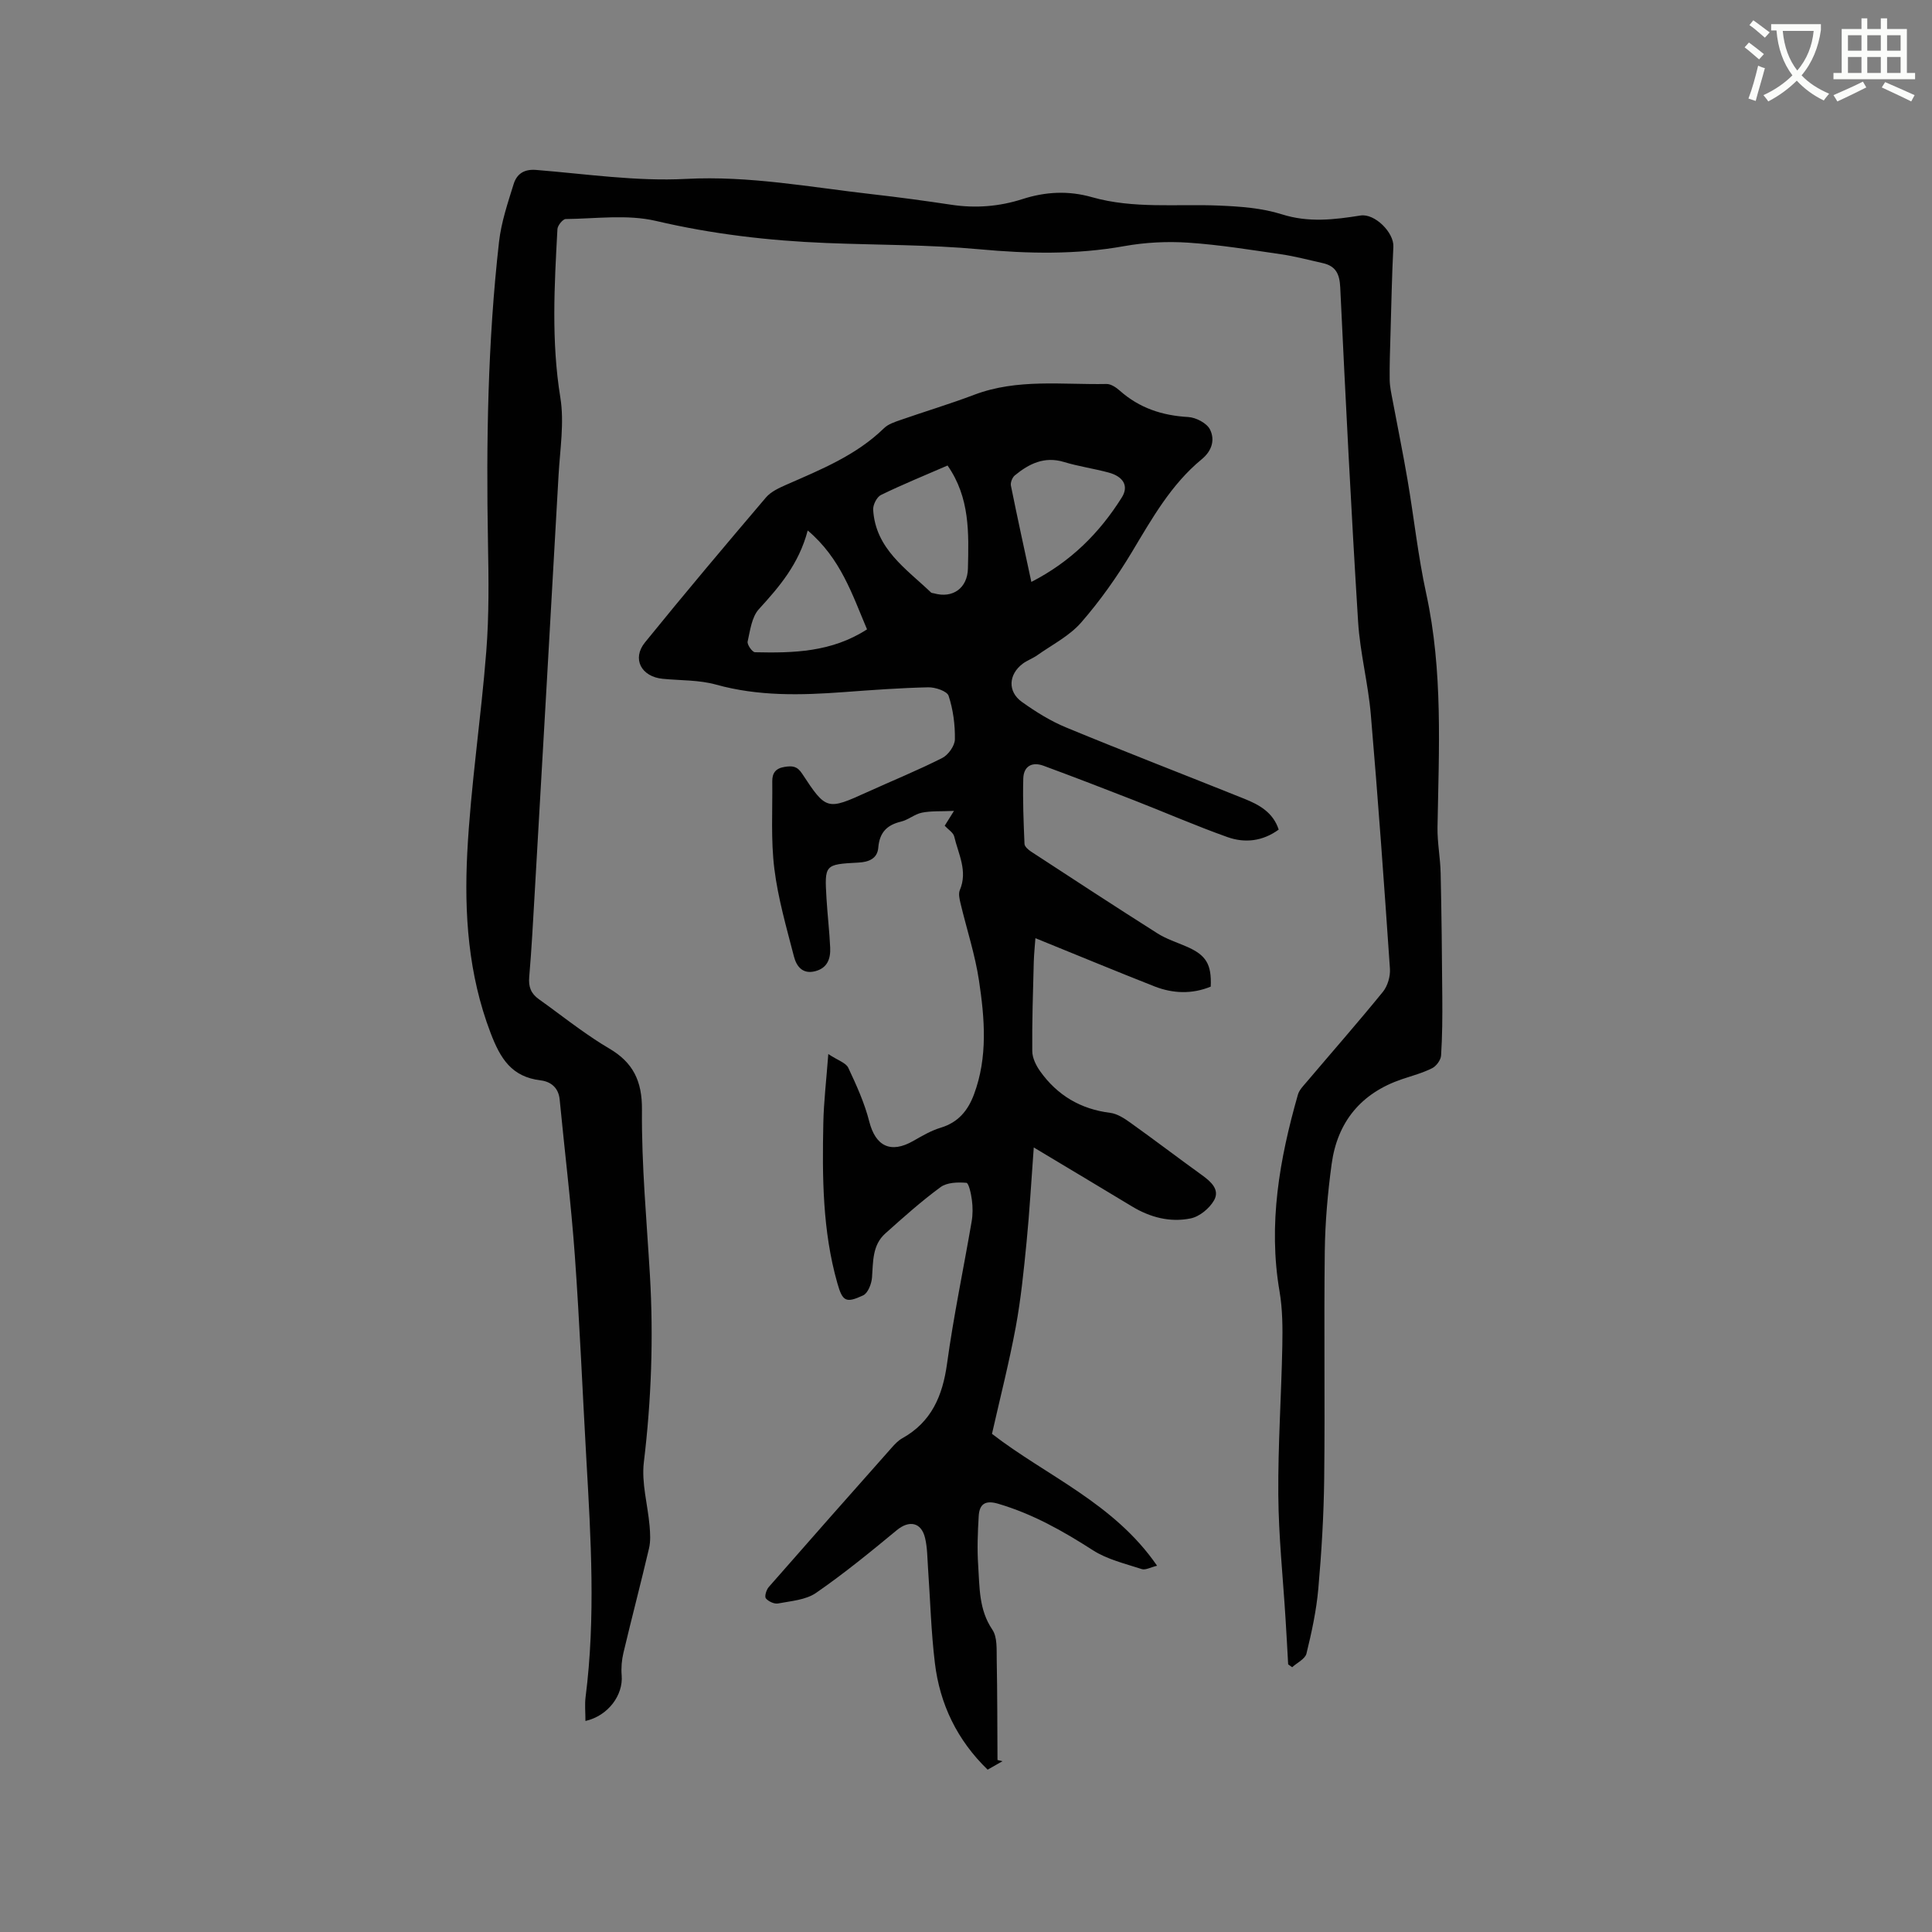 <svg enable-background="new 0 0 400 400" viewBox="0 0 400 400" xmlns="http://www.w3.org/2000/svg"><rect x="0" y="0" width="400" height="400" fill="#808080" stroke="none"/><path d="m362.1 8.8c1.1.8 2.1 1.6 3.1 2.4l-1 1.1c-1.3-1.1-2.3-2-3-2.5zm1.9 4.8c.5.2.9.4 1.4.5-.6 2.3-1.3 4.5-1.9 6.8l-1.5-.5c.8-2.1 1.4-4.3 2-6.8zm-1-9.4c1.3.9 2.4 1.8 3.4 2.5l-1 1.1c-1.4-1.2-2.4-2.1-3.2-2.6zm3.7 2.2v-1.4h10.3v1.2c-.5 3.6-1.8 6.8-4 9.4 1.5 1.6 3.4 2.8 5.7 3.8-.3.4-.7.8-1.1 1.4-2.3-1.1-4.1-2.5-5.6-4.1-1.6 1.6-3.6 3.1-5.9 4.3-.3-.5-.7-.9-1-1.3 2.4-1.1 4.4-2.5 6-4.1-1.9-2.5-3-5.6-3.3-9.3h-1.1zm8.8 0h-6.4c.3 3.3 1.3 6 3 8.2 2-2.3 3.1-5.1 3.4-8.2z" fill="#fbfcfa"/><path d="m385.3 3.8h1.3v2.2h2.8v-2.2h1.3v2.2h4.1v9.1h1.7v1.3h-16.9v-1.3h1.7v-9.1h4.1v-2.2zm.4 13.1.7 1.2c-1.8.9-3.8 1.9-6 2.9-.2-.4-.5-.8-.8-1.3 2.3-1 4.3-1.9 6.1-2.8zm-3.1-6.4h2.8v-3.2h-2.8zm0 4.6h2.8v-3.3h-2.8zm4-4.6h2.8v-3.2h-2.8zm0 4.6h2.8v-3.3h-2.8zm3.7 1.9c2.1.9 4.1 1.8 6.1 2.7l-.7 1.3c-2.2-1.1-4.2-2-6.1-2.9zm3.2-9.7h-2.8v3.2h2.8zm-2.8 7.8h2.8v-3.3h-2.8z" fill="#fbfcfa"/><g fill="#010101"><path d="m171.49 218.23c2.01 1.33 3.65 1.81 4.14 2.85 1.69 3.6 3.37 7.29 4.34 11.12 1.3 5.11 4.44 6.69 9.11 4.02 1.82-1.04 3.69-2.14 5.68-2.74 3.62-1.09 5.64-3.54 6.89-6.89 2.89-7.74 2.22-15.71 1.04-23.57-.81-5.39-2.55-10.65-3.82-15.98-.21-.89-.47-1.99-.15-2.75 1.69-3.95-.31-7.47-1.16-11.1-.19-.81-1.23-1.43-1.97-2.23.4-.64.89-1.43 1.92-3.07-2.67.12-4.7-.02-6.62.36-1.52.3-2.84 1.5-4.36 1.86-2.95.71-4.44 2.29-4.69 5.39-.19 2.27-1.97 2.98-4.13 3.09-6.99.37-7.01.41-6.59 7.47.2 3.38.61 6.76.76 10.14.1 2.25-.54 4.22-3.11 4.88-2.65.68-3.88-1.07-4.39-3.04-1.55-6.01-3.3-12.04-4.06-18.17-.74-5.96-.36-12.05-.43-18.09-.02-1.66.64-2.7 2.54-3 1.64-.26 2.62-.17 3.65 1.41 4.97 7.58 5.18 7.57 13.46 3.81 5.18-2.35 10.46-4.5 15.53-7.06 1.26-.64 2.61-2.53 2.63-3.86.05-3.02-.36-6.16-1.3-9.02-.32-.97-2.76-1.79-4.21-1.76-5.82.13-11.64.56-17.45.99-8.9.66-17.72.89-26.49-1.55-3.52-.98-7.35-.84-11.04-1.2-4.44-.43-6.43-4.14-3.67-7.54 8.2-10.12 16.6-20.08 25.04-30 1.03-1.21 2.72-1.98 4.24-2.65 7.17-3.15 14.45-6.08 20.21-11.7.86-.84 2.18-1.27 3.36-1.68 5.1-1.78 10.28-3.33 15.32-5.24 8.93-3.38 18.21-2.05 27.38-2.23.92-.02 2 .72 2.76 1.39 4.06 3.6 8.78 5.15 14.16 5.45 1.6.09 3.84 1.26 4.5 2.57 1.04 2.07.49 4.36-1.69 6.16-6.34 5.21-10.29 12.25-14.45 19.19-3.09 5.15-6.6 10.12-10.54 14.64-2.43 2.78-6 4.58-9.09 6.77-.95.67-2.09 1.06-3.01 1.75-2.95 2.24-3.14 5.78-.15 7.91 2.87 2.05 5.95 3.97 9.21 5.31 12.22 5.05 24.57 9.81 36.84 14.74 3.07 1.23 5.95 2.81 7.11 6.38-3.33 2.43-7.02 2.83-10.61 1.55-6.46-2.3-12.75-5.04-19.14-7.54-6.28-2.46-12.58-4.88-18.91-7.22-2.39-.89-4.15.07-4.22 2.63-.13 4.51.06 9.02.25 13.53.02.56.79 1.23 1.37 1.61 8.69 5.68 17.38 11.36 26.15 16.92 1.86 1.18 4.02 1.86 6.06 2.75 4.02 1.75 5.18 3.63 4.98 8.28-3.88 1.59-7.83 1.45-11.68-.06-8.15-3.21-16.23-6.57-24.62-9.97-.1 1.48-.29 3.21-.34 4.94-.16 6.15-.37 12.3-.31 18.45.01 1.4.78 2.97 1.63 4.16 3.54 4.97 8.35 7.84 14.49 8.61 1.47.18 2.94 1.14 4.19 2.04 5 3.57 9.89 7.3 14.87 10.89 1.84 1.33 3.69 2.99 2.46 5.18-.95 1.67-3.01 3.38-4.85 3.75-4.25.87-8.4-.21-12.17-2.5-6.42-3.89-12.88-7.73-20.31-12.19-.52 6.98-.87 13.3-1.49 19.59-.58 5.88-1.17 11.79-2.24 17.59-1.37 7.37-3.23 14.64-4.92 22.11 11.22 8.69 25.27 14.33 34.18 27.31-1.34.32-2.41.95-3.18.69-3.45-1.13-7.15-1.99-10.14-3.92-6.19-3.98-12.48-7.52-19.59-9.61-2.71-.8-3.88.11-4.02 2.58-.2 3.37-.34 6.78-.11 10.14.31 4.56.11 9.19 2.94 13.36 1.05 1.55.86 4.07.9 6.15.13 6.94.12 13.89.16 20.83.34.08.68.17 1.03.25-.97.55-1.94 1.11-3.07 1.75-6.31-6.12-9.89-13.54-10.92-22.06-.79-6.51-.96-13.09-1.42-19.63-.15-2.11-.13-4.27-.62-6.3-.79-3.27-3.31-3.69-5.84-1.6-5.44 4.5-10.93 8.99-16.74 13-2.12 1.46-5.17 1.67-7.85 2.18-.78.15-2.01-.42-2.53-1.06-.31-.39.1-1.78.61-2.35 8.45-9.66 16.95-19.27 25.47-28.87.63-.71 1.32-1.44 2.13-1.9 6.1-3.39 8.39-8.81 9.31-15.5 1.35-9.85 3.41-19.6 5.09-29.41.25-1.44.24-2.98.05-4.44-.16-1.28-.65-3.52-1.14-3.56-1.77-.15-4-.09-5.33.88-4.01 2.94-7.74 6.28-11.45 9.6-2.72 2.43-2.51 5.84-2.76 9.13-.1 1.31-.84 3.24-1.85 3.7-3.57 1.66-4.26 1.24-5.33-2.55-3.08-10.85-3.13-21.99-2.9-33.13.09-4.42.62-8.81 1.03-14.29zm42.04-97.75c8.2-4.2 14.14-10.18 18.73-17.49 1.51-2.4.27-4.34-2.72-5.15-3.06-.83-6.23-1.27-9.25-2.19-4.06-1.23-7.24.36-10.19 2.78-.52.43-.93 1.48-.8 2.12 1.31 6.49 2.73 12.96 4.23 19.93zm-17.35-24.1c-4.74 2.06-9.34 3.93-13.79 6.1-.86.42-1.68 2.06-1.61 3.08.5 8.09 6.85 12.2 11.98 17.11.13.13.4.11.6.17 3.91 1.12 6.95-1.09 7.04-5.15.17-7.3.44-14.64-4.22-21.31zm-28.95 13.45c-1.85 6.99-5.88 11.65-10.11 16.29-1.48 1.62-1.81 4.39-2.33 6.71-.14.63.96 2.19 1.52 2.21 7.95.18 15.87 0 23.2-4.74-3.07-7.21-5.43-14.67-12.28-20.47z"/><path d="m121.21 356.31c0-1.86-.17-3.43.03-4.96 2.09-16.4 1.1-32.81.16-49.21-.8-14.08-1.38-28.17-2.39-42.24-.78-10.78-2.1-21.52-3.14-32.28-.24-2.44-1.85-3.69-3.93-3.94-6.02-.73-8.34-4.49-10.38-9.85-4.62-12.12-5.46-24.65-4.82-37.23.72-13.95 2.85-27.81 3.94-41.75.59-7.48.49-15.03.35-22.55-.38-20.8-.05-41.56 2.29-62.24.46-4.06 1.81-8.04 3.03-11.97.63-2.01 2.08-3.11 4.61-2.91 10.35.83 20.77 2.4 31.07 1.86 13.1-.69 25.74 1.72 38.54 3.17 5.47.62 10.94 1.36 16.38 2.18 5.02.76 9.91.38 14.74-1.17 4.74-1.53 9.5-1.79 14.38-.4 8.61 2.45 17.47 1.38 26.24 1.74 4.39.18 8.94.5 13.08 1.81 5.55 1.76 10.85 1.11 16.29.25 2.95-.47 6.95 3.53 6.8 6.46-.31 6.11-.42 12.24-.6 18.36-.09 3.06-.2 6.13-.16 9.19.02 1.44.35 2.89.62 4.32 1.02 5.48 2.15 10.94 3.08 16.43 1.33 7.81 2.17 15.73 3.85 23.46 3.51 16.06 2.63 32.26 2.35 48.47-.05 3.14.58 6.29.65 9.45.19 8.56.28 17.13.34 25.69.03 4.03.01 8.06-.25 12.08-.06.94-.99 2.2-1.85 2.63-1.97.99-4.15 1.57-6.26 2.28-8.46 2.87-13.36 8.83-14.55 17.57-.81 5.96-1.34 12.01-1.42 18.02-.19 15.69.06 31.39-.12 47.09-.09 7.62-.55 15.25-1.22 22.84-.4 4.5-1.37 8.98-2.45 13.39-.27 1.12-1.94 1.89-2.96 2.83-.28-.2-.56-.39-.83-.59-.18-3.14-.34-6.27-.54-9.41-.53-8.57-1.44-17.13-1.5-25.7-.08-10.26.63-20.52.83-30.79.07-3.76.06-7.6-.57-11.29-2.4-13.96-.01-27.42 3.8-40.77.27-.96 1.1-1.79 1.78-2.59 5.28-6.23 10.67-12.37 15.82-18.7.98-1.21 1.56-3.21 1.45-4.79-1.2-17.56-2.46-35.11-3.96-52.65-.55-6.42-2.23-12.76-2.63-19.18-1.44-23.07-2.6-46.16-3.7-69.24-.13-2.77-.93-4.4-3.6-5-2.89-.64-5.75-1.42-8.67-1.84-6.39-.93-12.78-1.97-19.2-2.4-4.37-.29-8.89-.06-13.2.71-10.01 1.8-19.94 1.59-30.03.66-10.53-.97-21.16-.87-31.75-1.3-11.87-.48-23.58-1.84-35.22-4.57-5.94-1.39-12.45-.46-18.69-.39-.6.01-1.67 1.33-1.71 2.09-.63 11.62-1.29 23.21.6 34.85.85 5.22-.07 10.76-.37 16.14-1.62 28.9-3.29 57.8-4.95 86.7-.33 5.72-.63 11.44-1.12 17.14-.18 2.03.35 3.43 1.99 4.6 2.85 2.02 5.61 4.17 8.46 6.19 1.99 1.41 4.01 2.79 6.11 4.02 4.9 2.87 6.84 6.69 6.78 12.71-.1 11.41.98 22.84 1.65 34.25.76 12.95.29 25.83-1.26 38.72-.51 4.28.81 8.77 1.19 13.17.13 1.54.23 3.17-.12 4.65-1.69 7.22-3.58 14.39-5.29 21.6-.36 1.51-.5 3.14-.37 4.69.34 4.02-2.73 8.35-7.5 9.44z"/></g></svg>